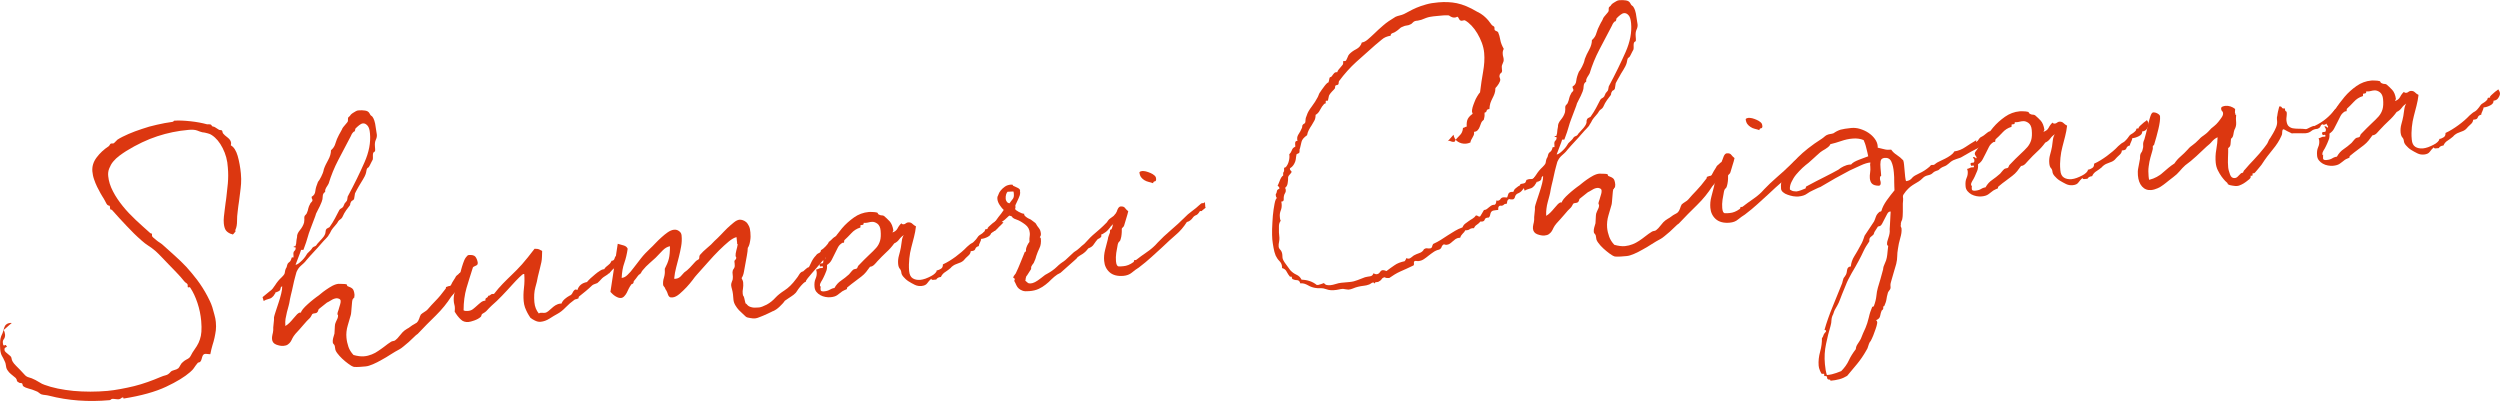 <?xml version="1.0" encoding="UTF-8"?><svg id="b" xmlns="http://www.w3.org/2000/svg" width="266.63" height="42.74" viewBox="0 0 266.63 42.74"><defs><style>.d{fill:#dc3710;}</style></defs><g id="c"><path class="d" d="m21.91,37.74c-.1,0-.18.04-.23.1-.05.06-.09.14-.11.22l-.08.27c-.02.08-.06.16-.13.25-.02.03-.07.06-.15.07s-.13.04-.15.09c-.14.17-.26.33-.37.5s-.26.31-.43.46c-.56.49-1.4,1.01-2.55,1.55-1.15.54-2.66.96-4.54,1.26v-.03c0-.08-.04-.1-.11-.09-.03,0-.08.03-.15.09-.07.06-.15.09-.23.1-.13.01-.26,0-.39-.02-.13-.01-.24-.03-.31-.02s-.13.04-.15.07-.07.06-.15.07c-2.25.2-4.41.05-6.46-.48-.13-.04-.27-.05-.4-.07-.13-.01-.26-.03-.4-.07-.11-.04-.19-.11-.28-.18-.08-.07-.19-.14-.33-.18-.25-.11-.49-.19-.73-.25-.24-.06-.43-.14-.6-.26-.03-.02-.06-.07-.07-.15,0-.08-.04-.13-.06-.15-.03-.02-.08-.04-.16-.04-.08,0-.13-.01-.16-.04-.14-.07-.22-.14-.23-.22,0-.08-.04-.18-.13-.28-.2-.17-.37-.31-.51-.42-.14-.12-.26-.24-.35-.39-.09-.12-.15-.27-.17-.46-.02-.18-.06-.36-.15-.53-.1-.23-.19-.4-.28-.55-.09-.15-.16-.38-.19-.71-.02-.23-.02-.5-.01-.76,0-.26.06-.53.17-.77.07-.11.11-.24.15-.38.04-.13.08-.27.12-.4.04-.13.11-.25.21-.33.1-.09.25-.15.43-.17.08,0,.13-.01.16.01-.07.06-.15.12-.24.2-.1.09-.19.17-.29.26-.1.09-.17.15-.24.2-.07.06-.09.11-.09.14,0-.03.03,0,.06.07.03.08.07.2.09.38,0,.1,0,.18-.03.26-.02.08-.04.13-.09.19-.05.06-.07.11-.09.16-.02.05-.04.13-.03.21.02.23.05.33.13.33.03,0,.05,0,.07-.03.03-.03.05-.03.08-.03.03,0,.08.04.15.17.03.02-.02.05-.12.09-.1.04-.15.12-.13.25,0,.1.04.18.12.25s.17.14.25.21c.09.07.17.14.25.21.08.07.12.15.13.25.02.23.17.48.46.77.29.29.6.6.92.96.14.17.31.26.47.3s.4.12.7.28c.17.09.33.18.47.27.14.09.3.18.49.24.4.15.89.29,1.42.4.53.11,1.09.19,1.67.25.58.05,1.18.08,1.81.08.63,0,1.22-.03,1.82-.08.44-.04.9-.11,1.39-.2.49-.09.97-.19,1.46-.31.48-.12.97-.27,1.45-.44.48-.17.91-.34,1.31-.51.23-.1.43-.17.61-.21.18-.04.35-.16.52-.36.07-.08.2-.15.38-.19.18-.04.33-.11.45-.2.07-.08.14-.2.21-.33.07-.14.16-.25.28-.34.1-.09.22-.18.34-.24.13-.06.22-.12.3-.18.07-.06.14-.14.19-.25s.11-.22.18-.33c.16-.25.32-.47.46-.69.14-.22.25-.46.33-.71.08-.24.14-.51.16-.82.02-.32.02-.71-.02-1.15-.06-.65-.19-1.29-.4-1.92-.21-.63-.47-1.19-.77-1.63-.03-.05-.08-.07-.16-.04-.08.03-.11,0-.11-.07,0-.03,0-.05,0-.08s0-.05,0-.08c0-.08-.04-.15-.12-.2-.08-.04-.17-.12-.25-.21-.26-.32-.52-.63-.81-.92-.29-.29-.57-.58-.86-.89-.23-.24-.46-.48-.69-.72-.23-.24-.46-.48-.71-.7s-.5-.4-.75-.56c-.25-.16-.5-.35-.73-.56-.54-.47-1.08-1-1.6-1.56-.52-.55-1.04-1.11-1.53-1.67-.03-.05-.09-.07-.14-.07-.05,0-.08-.04-.09-.12l-.02-.18c0-.08-.04-.13-.09-.12-.05,0-.11-.02-.19-.09-.06-.07-.12-.17-.18-.3l-.19-.35c-.09-.15-.21-.32-.33-.54-.12-.22-.25-.47-.38-.72-.13-.25-.23-.53-.33-.81-.1-.28-.15-.56-.18-.85-.04-.52.1-1,.45-1.47.35-.47.79-.88,1.3-1.21.07-.08.12-.14.14-.2.02-.05.07-.08.15-.09.03,0,.05,0,.08,0s.05,0,.08,0c.08,0,.15-.07.22-.15.07-.08.17-.17.26-.26.32-.21.72-.4,1.17-.6.45-.2.93-.37,1.44-.54.51-.18,1.04-.33,1.6-.45.56-.13,1.1-.23,1.62-.3.08,0,.13-.04.15-.07s.05-.06.07-.06c.49-.04,1.07-.01,1.73.06.66.07,1.24.18,1.75.32.08.02.16.01.21,0,.05,0,.13.01.21.03.03.02.06.05.09.1.03.05.06.07.09.1.13.01.24.06.29.1.06.05.2.14.39.25.03.02.08.04.16.04.08,0,.13.01.16.04.03.02.06.07.07.15,0,.08.04.13.07.18.09.12.26.26.48.43s.35.36.37.59c0,.08-.01.16-.03.24.16.09.31.23.43.43s.22.42.3.7c.08.28.15.59.21.92.05.33.11.64.13.95.04.41.04.78.02,1.09-.03.32-.05.63-.1.95l-.12.95c-.05.32-.1.66-.14,1.06-.05.34-.07.68-.07,1.02,0,.34-.04.66-.18.96v.03s.02.16.02.16c0-.03-.05,0-.12.11-.07.11-.14.17-.22.18h.03s-.05-.02-.11-.05c-.05-.02-.11-.04-.14-.04-.24-.11-.41-.25-.5-.4-.09-.15-.16-.38-.19-.69-.02-.23-.02-.47.01-.73.03-.26.06-.53.09-.76.03-.24.06-.47.09-.71.03-.24.07-.42.08-.58.04-.39.1-.9.16-1.48.05-.58.05-1.15,0-1.7-.04-.75-.23-1.44-.55-2.07-.32-.63-.7-1.09-1.16-1.39-.11-.07-.19-.11-.25-.13-.05-.02-.11-.04-.19-.06s-.16-.04-.24-.06c-.08-.02-.18-.04-.32-.05-.16-.04-.35-.1-.56-.19-.21-.08-.53-.11-.92-.07-1.16.1-2.27.33-3.33.68-1.07.35-2.17.87-3.31,1.57-.25.15-.49.33-.74.51-.24.18-.46.38-.65.61-.19.22-.32.47-.43.74-.11.27-.14.53-.11.82.05.54.22,1.08.51,1.63.28.55.64,1.07,1.05,1.58.41.51.87.99,1.38,1.47.51.48,1.02.93,1.5,1.36.03.05.08.07.14.07.05,0,.08.02.09.1,0,.03,0,.05,0,.08,0,.03,0,.05,0,.08,0,.05.06.13.15.2.09.07.2.17.31.26.11.1.25.19.39.28.14.09.22.16.28.21.42.38.85.76,1.27,1.14.43.38.85.79,1.26,1.22.4.44.78.9,1.17,1.41.38.51.75,1.08,1.09,1.73l.25.5c.1.2.19.43.27.68.07.25.15.51.22.79.08.28.13.54.15.77.03.34.03.62,0,.89-.03.26-.09.53-.14.79-.05.27-.14.53-.22.8-.08.27-.16.59-.23.96l-.47-.04Z"/><path class="d" d="m49.57,29.66c-.12.35-.33.68-.62,1.02-.28.34-.57.65-.83.96-.44.69-.98,1.36-1.63,2-.65.63-1.3,1.29-1.94,1.97-.1.06-.25.18-.41.35-.17.17-.36.34-.55.52-.19.17-.39.32-.56.47-.17.15-.32.24-.42.3-.3.16-.62.34-.94.55-.32.21-.64.4-.97.58-.32.18-.62.34-.93.47-.3.13-.56.21-.79.23-.18.02-.39.03-.62.05-.23.02-.44.01-.62,0-.19-.06-.38-.17-.6-.34-.22-.16-.45-.35-.65-.54-.2-.19-.37-.38-.52-.58-.15-.2-.21-.35-.22-.48-.02-.23-.06-.39-.14-.46s-.12-.15-.12-.22c-.01-.16,0-.31.04-.45.04-.13.08-.29.14-.48,0-.18.02-.37.03-.55,0-.18.02-.34.04-.47.04-.13.11-.3.19-.46.09-.17.13-.32.12-.48,0-.03,0-.05-.03-.05-.03,0-.03-.02-.03-.05,0-.08,0-.18.05-.29s.08-.24.12-.38c.04-.13.08-.27.12-.4.04-.13.06-.27.05-.37s-.07-.18-.18-.22c-.11-.04-.19-.06-.27-.05-.18.02-.36.08-.56.21-.2.12-.35.21-.45.25-.12.09-.27.21-.44.35-.17.14-.32.26-.44.35-.02.03-.04.08-.06.16-.02.08-.06.16-.14.22-.07.03-.15.07-.25.07s-.18.04-.23.07c-.03.03-.04.08-.09.16-.04.08-.09.17-.16.25-.22.2-.46.46-.72.77-.26.31-.54.62-.83.93-.14.17-.26.34-.32.47s-.13.27-.2.38c-.07.11-.17.2-.29.29s-.28.13-.48.15c-.23.02-.5-.04-.77-.14-.27-.11-.42-.3-.44-.59-.01-.13,0-.29.04-.45.04-.16.08-.32.09-.5,0-.05-.01-.16,0-.29.01-.13.03-.26.04-.4.01-.13.03-.26.04-.39.01-.13,0-.24,0-.29.02-.11.08-.32.18-.62.11-.3.21-.62.31-.94.1-.32.21-.64.28-.97.08-.32.11-.56.1-.71v-.08c-.13.09-.18.17-.17.25,0,.08-.04.16-.13.25-.15.09-.25.12-.33.13-.08,0-.1.04-.1.06h.08s.05-.01.07-.04c-.08,0-.15.07-.22.2-.07.14-.16.25-.31.37-.07.06-.2.12-.38.16-.18.04-.33.11-.48.2l-.12-.41.78-.64c.1-.06.2-.15.29-.26.09-.11.19-.25.28-.39.09-.14.18-.28.3-.42.12-.14.24-.28.38-.4.15-.14.24-.26.29-.34.04-.08.06-.16.06-.21,0-.05.02-.13.04-.21.02-.08.06-.19.15-.33.04-.19.08-.32.12-.38.05-.06.09-.11.14-.14.05-.03.1-.09.14-.14s.09-.19.15-.38h.03s.05,0,.05,0c0,0,.03,0,.05,0,.03,0,.05,0,.08-.03-.03,0-.03-.02-.03-.05v-.16c-.03-.21,0-.37.1-.45.1-.09.14-.2.13-.32,0-.05-.03-.08-.11-.07s-.11-.02-.11-.04c0-.03.02-.05.1-.06s.1,0,.1-.03c.06-.19.1-.32.09-.43,0-.1.03-.29.08-.53-.02-.23.09-.48.3-.73.21-.25.37-.53.45-.82.02-.11.03-.21.03-.32,0-.1-.02-.21,0-.29.02-.08.06-.16.14-.22.07-.06.12-.14.14-.22.07-.14.11-.3.14-.46.04-.16.1-.32.19-.46.02-.08.07-.14.14-.2.07-.06.12-.14.11-.22,0-.03,0-.08-.04-.13-.03-.05-.04-.1-.04-.13,0-.03,0-.05,0-.05,0,0,0-.03,0-.05.22-.12.37-.32.39-.61.03-.29.13-.61.28-.97.1-.11.21-.3.34-.55s.24-.52.29-.81c.1-.3.26-.62.46-.98.2-.36.3-.71.3-1.04.24-.2.4-.45.48-.75.08-.29.21-.59.37-.89.04-.08.09-.16.14-.25.04-.08.11-.19.18-.33.02-.08.07-.16.14-.25s.14-.17.21-.25c.07-.08.14-.17.21-.25s.09-.16.08-.22c0-.03,0-.05,0-.08s0-.05,0-.08c0-.08.02-.13.04-.16.02-.03.1-.09.19-.17,0-.03.02-.05.07-.11.05-.06.12-.11.22-.18.1-.06.2-.12.3-.18.1-.06.2-.1.3-.1.26-.02.49-.02.71.02.21.03.38.12.47.3.06.12.12.22.21.27s.14.14.21.27c.06.13.13.3.18.56.05.26.11.64.18,1.16.02.18-.02.37-.11.56-.09.19-.12.43-.09.74l.02.26c.01.16,0,.24-.08.27-.07.03-.12.09-.14.17-.02.11-.03.21-.02.34.01.13,0,.24-.02.34-.07.11-.13.25-.2.38-.07.14-.13.27-.2.38-.02.03-.04.06-.1.09-.05.03-.07.06-.1.09-.05.08-.06.19-.08.29-.02.11-.04.21-.08.32-.06.16-.13.3-.2.41-.07.11-.13.25-.23.39-.09.14-.18.3-.3.5-.11.19-.25.44-.4.74-.02.11-.03.21-.05.32-.02.11-.03.21-.05.29-.05.08-.12.14-.2.17-.07.03-.12.09-.14.17-.05.06-.07.11-.06.16,0,.05-.02.11-.04.16-.12.17-.26.33-.4.53-.14.19-.28.44-.41.74-.04.08-.12.17-.21.23-.1.06-.17.12-.22.2-.07.14-.18.3-.35.48-.17.17-.28.34-.38.48-.04.08-.09.16-.13.25s-.09.16-.16.25c-.02.08-.11.19-.28.37-.17.17-.36.37-.57.62s-.45.51-.71.79c-.26.28-.53.57-.79.88-.12.17-.24.28-.33.37-.1.09-.19.17-.29.26-.1.09-.17.17-.24.26-.07.08-.14.22-.23.41-.02.05-.06.21-.14.51-.08.29-.16.61-.23.96s-.15.67-.23.99c-.08.32-.11.53-.13.64-.02.13-.05.29-.11.51-.06.21-.12.43-.18.67-.06.24-.11.48-.15.72-.03.24-.04.45-.02.63v.13c.16-.09.31-.21.45-.35s.29-.31.43-.48c.14-.17.26-.31.38-.43.12-.11.22-.17.3-.18.05,0,.08,0,.11.02,0-.08.06-.21.2-.38.14-.17.31-.34.5-.51.19-.17.39-.35.61-.52.22-.18.42-.32.59-.44l.22-.18c.15-.12.31-.26.54-.41.22-.15.44-.3.69-.43.25-.13.48-.2.66-.21.08,0,.21,0,.42.01.21,0,.34.02.42.04.03.02.06.05.06.1,0,.05.03.07.06.1.24.08.41.17.52.27.11.1.19.32.22.66,0,.05-.01.16-.03.29,0,.03-.02.03-.05.03-.03,0-.05,0-.05.03v.1s.01.03-.02,0c-.03-.02-.05,0-.07.08-.02.08-.04.19-.05.34-.01.16-.03.32-.04.47-.01.16-.02.32-.04.47-.01.16-.03.26-.05.34-.08.27-.18.64-.32,1.1-.14.46-.18.9-.14,1.32.03.34.11.67.21.97.1.3.29.6.54.87.43.12.8.17,1.13.14.29-.02.56-.1.82-.2.25-.1.48-.22.7-.38.22-.15.44-.3.66-.47.22-.18.46-.35.71-.51.08-.03.15-.07.23-.07.08,0,.15-.04.23-.1.12-.09.29-.26.48-.51.19-.25.36-.42.48-.51l.27-.18c.13-.06.25-.15.37-.24.12-.09.24-.18.37-.24.12-.06.22-.12.3-.18.1-.09.19-.23.25-.41.06-.19.12-.35.19-.46.1-.09.22-.18.37-.27.15-.09.27-.18.34-.26.26-.31.55-.62.86-.94.31-.31.67-.74,1.06-1.27.02-.03.05-.06.04-.11,0-.05,0-.08.02-.08l.2-.07s.1-.04.15-.04c.05,0,.08,0,.1-.03.03,0,.07-.06.12-.17.04-.11.11-.22.18-.33s.14-.22.21-.33l.09-.17c.07-.08.14-.14.19-.17.05-.03.1-.09.17-.17.02-.03.05-.03.07-.03s.05-.03.07-.06c.02-.03.07-.08.14-.2s.19-.28.32-.52l.15.56-.21.83Zm-17.46-3.01c-.06.19-.14.43-.27.75-.13.33-.23.6-.32.84.1,0,.23-.07.35-.16s.24-.21.36-.32c.12-.12.24-.26.33-.39.09-.14.16-.25.21-.33.07-.08.17-.17.26-.26.1-.09.17-.17.21-.23.07-.14.16-.22.29-.26.13-.04.22-.12.29-.26.12-.14.24-.28.36-.4.12-.12.24-.26.36-.42.07-.11.11-.19.13-.25.02-.05.04-.11.04-.16l.02-.13c0-.05.01-.13.06-.21.02-.05.1-.11.2-.15s.18-.09.2-.15c.19-.28.37-.55.53-.86.16-.3.31-.6.47-.9.04-.08.12-.14.19-.17.07-.03.15-.09.22-.18.04-.11.09-.19.11-.24.02-.06.04-.11.07-.14.02-.03.05-.06.07-.08l.14-.17c.04-.11.06-.19.06-.24,0-.05.02-.13.03-.21.72-1.34,1.32-2.57,1.79-3.65.48-1.08.68-2.12.59-3.08-.03-.39-.11-.67-.26-.84s-.31-.26-.49-.24c-.13.01-.26.08-.4.19-.15.12-.27.23-.39.35-.02.03-.04.08-.04.13,0,.05-.02.1-.04.13-.02.05-.04.08-.07.08-.03,0-.05,0-.07.03-.02.03-.05.06-.1.11-.05.06-.12.17-.18.33-.47.88-.92,1.73-1.34,2.55-.43.82-.77,1.66-1.03,2.52-.07.14-.16.27-.25.41-.09.14-.13.27-.12.4v.08c-.17.09-.26.26-.26.47,0,.21-.04.4-.11.58-.13.32-.26.62-.42.9-.16.28-.24.49-.26.62-.23.62-.4,1.08-.53,1.4-.13.33-.21.59-.27.81s-.12.4-.18.59c-.06.19-.17.46-.29.81h-.24Z"/><path class="d" d="m65.82,28.34l-.49.41-.4.45-.08-.02s-.02.03-.02.05c0,.03-.02.05-.1.09-.27.16-.47.3-.59.44-.12.14-.26.28-.43.43-.1.04-.2.07-.3.11-.1.04-.18.07-.25.13-.24.23-.46.43-.68.61-.22.18-.46.38-.73.59-.02.03-.05.06-.04.11,0,.05,0,.08-.02.08-.13.06-.23.1-.3.1s-.15.07-.25.15c-.22.15-.49.38-.8.7s-.6.55-.9.71c-.22.12-.5.28-.82.49-.32.21-.65.32-.96.35-.18.02-.39-.02-.61-.13-.22-.11-.36-.2-.44-.27-.03,0-.06-.05-.12-.15-.06-.1-.15-.22-.24-.4s-.19-.38-.26-.58c-.07-.2-.12-.43-.14-.67-.04-.44-.03-.91.03-1.41.06-.5.07-1,.03-1.49h-.03s0,0-.03,0c-.08,0-.22.12-.46.35-.24.23-.5.51-.81.85-.31.34-.64.71-1.03,1.11-.38.4-.74.74-1.11,1.06-.21.2-.38.37-.5.51-.12.14-.29.26-.51.38-.05.03-.07.08-.09.17-.02.08-.04.13-.09.16-.17.15-.39.27-.67.37-.28.1-.48.15-.61.16-.34.03-.61-.05-.83-.27-.23-.21-.44-.48-.65-.83.01-.18.03-.31.02-.39,0-.13-.02-.26-.06-.39-.04-.13-.05-.26-.06-.39-.02-.18,0-.39.03-.6.04-.21.09-.45.15-.69.06-.24.14-.48.22-.72.08-.24.17-.46.23-.65.04-.16.1-.37.15-.61.06-.24.14-.48.22-.72.08-.24.17-.46.29-.62.12-.17.21-.25.31-.26.34-.03.58.03.7.17.12.15.21.35.26.63,0,.1,0,.18-.06.24-.05.06-.12.09-.2.12-.08.03-.15.07-.2.1-.05.03-.07.08-.09.17-.22.7-.45,1.4-.65,2.09-.2.7-.31,1.49-.31,2.38.14.07.29.08.48.06.21-.02.38-.08.53-.2.14-.12.29-.23.41-.35.12-.12.27-.23.41-.35s.32-.19.5-.2v-.05c-.02-.13.03-.21.13-.25.1-.04.15-.12.17-.22h.05c.08-.01.15-.04.2-.1.04-.05.12-.09.2-.09.03,0,.05,0,.08,0,.03,0,.05,0,.08,0,.33-.42.64-.79.95-1.1s.62-.63.96-.95c.34-.32.7-.69,1.08-1.11.38-.43.83-.99,1.34-1.66.24,0,.39.02.48.06.08.04.19.11.33.18,0,.24-.01.44-.02.63-.01.18-.02.37-.06.55-.04.19-.09.4-.15.64-.06.24-.13.56-.23.93-.05.34-.15.72-.27,1.15-.12.43-.15.95-.1,1.55.04.49.21.89.47,1.21.07-.03.12-.06.18-.07.08,0,.15-.01.23,0,.08.02.16.01.24,0,.1,0,.23-.07.35-.16.12-.09.24-.2.37-.32.12-.12.27-.23.41-.32.15-.09.33-.16.51-.18h.13c.06-.17.18-.34.35-.49.17-.15.34-.26.52-.36.13-.04.25-.15.33-.34.09-.19.21-.31.34-.32.03,0,.08.02.16.06.14-.46.48-.75,1.02-.85.1-.11.21-.25.38-.4.17-.15.34-.29.51-.44.17-.14.34-.27.49-.36.15-.09.27-.15.35-.16h.1c.07-.12.14-.2.21-.26.07-.06.15-.12.22-.18.07-.06.14-.12.19-.17.05-.06.12-.17.18-.3h.05c.13-.02.23-.1.27-.26.04-.16.11-.24.19-.25.03,0,.05,0,.08.02.07-.03.1-.06.1-.09s0-.05,0-.05v-.05s.02-.05.07-.08c.05-.03.2-.07.43-.12v.52s-.58.89-.58.89Z"/><path class="d" d="m88.86,25.94s0,.05,0,.08c0,.03,0,.05,0,.08,0,.13,0,.24-.05.32-.04.08-.09.17-.16.22-.07.06-.12.11-.17.17-.05.06-.07.11-.06.16,0,.08-.06.16-.19.25s-.19.17-.19.25l.06.1c-.13.04-.28.13-.42.3-.14.17-.26.31-.33.39-.05.06-.14.17-.29.34-.14.17-.31.34-.47.54-.17.2-.31.37-.45.54-.14.17-.21.3-.2.38-.08,0-.18.07-.29.18-.12.11-.24.26-.36.4-.12.14-.21.28-.3.42-.09.14-.16.22-.21.25-.07.08-.19.17-.37.29-.17.12-.42.27-.71.48-.12.19-.31.39-.55.62-.24.23-.46.38-.69.48-.03,0-.1.03-.22.1-.13.06-.25.13-.4.19-.15.07-.3.13-.45.2-.15.07-.23.1-.25.1-.23.1-.43.17-.63.19-.13.01-.29,0-.5-.04-.21-.03-.37-.07-.46-.14l-.31-.29c-.14-.12-.28-.26-.43-.41-.14-.14-.26-.32-.38-.51-.12-.2-.19-.4-.21-.63l-.05-.57c-.02-.18-.06-.36-.1-.51-.04-.15-.08-.28-.09-.41-.01-.16.03-.32.09-.45.07-.14.1-.3.09-.48,0-.08-.01-.16-.02-.23,0-.08-.01-.15-.02-.23,0-.13.03-.26.12-.38.09-.11.13-.25.12-.38,0-.05,0-.1-.01-.16,0-.05,0-.1-.02-.18,0-.08-.01-.13.01-.16.02-.03.05-.06.07-.08.02-.03.05-.06.07-.08s.04-.08.04-.16c0-.03,0-.05-.03-.08-.03-.02-.03-.08-.04-.13-.01-.13.02-.32.08-.56.06-.24.12-.45.15-.67h-.03s0,0-.03,0v-.03s0-.08-.01-.13c0-.05,0-.1-.02-.18,0-.08-.01-.16-.02-.23,0-.08-.01-.13-.02-.18-.23.05-.5.2-.82.46-.32.26-.66.58-1.04.95-.38.37-.77.8-1.17,1.25-.4.45-.78.88-1.16,1.3-.02.03-.05.06-.07.08-.03.03-.05.06-.07.08-.05.05-.17.2-.35.45-.19.25-.4.5-.64.76-.24.25-.48.49-.75.72-.27.23-.52.36-.75.38-.15.01-.26,0-.32-.05-.06-.05-.12-.12-.15-.2s-.07-.18-.1-.28c-.04-.1-.1-.23-.19-.35-.04-.13-.1-.23-.15-.27-.06-.05-.09-.12-.1-.2-.02-.23,0-.5.09-.76.08-.27.11-.53.09-.79,0-.03,0-.05,0-.08s0-.05,0-.08c.2-.38.35-.74.43-1.06.08-.32.12-.77.12-1.34-.28.05-.55.21-.79.46s-.48.51-.74.77c-.22.2-.44.4-.68.61s-.46.43-.67.69c-.07.08-.12.14-.14.19-.02.05-.07.14-.14.22-.12.06-.22.15-.31.29-.09.14-.21.28-.35.45-.05.06-.07.11-.06.16,0,.05-.02.08-.04.11-.05.06-.1.09-.17.09-.12.14-.21.3-.3.47-.09.17-.15.33-.22.46-.07.14-.16.25-.26.36s-.22.18-.35.19c-.18.02-.37-.05-.59-.18s-.39-.31-.54-.47l.78-5.13c.21.06.43.12.64.18s.35.18.42.35c-.08.56-.2,1.06-.36,1.52-.17.46-.25.99-.28,1.59.21-.02.41-.11.62-.32.22-.2.43-.45.66-.76.24-.31.49-.64.78-1.01.28-.36.62-.71.98-1.05.17-.15.36-.35.57-.57.21-.23.43-.43.65-.63s.44-.38.66-.53c.22-.15.45-.25.66-.27.18-.02.37.02.53.14.17.12.26.26.28.47.04.41.02.81-.05,1.18-.07.37-.14.74-.24,1.12-.1.38-.2.75-.29,1.12-.1.37-.17.77-.21,1.19.03.02.08.02.16.01.21-.02.38-.11.53-.25.14-.14.26-.28.38-.42.22-.15.42-.32.61-.52.19-.2.38-.4.55-.6.07-.08.14-.14.19-.17.05-.03.12-.06.2-.12.05-.06.07-.14.06-.21,0-.08.01-.16.06-.24.21-.25.48-.51.77-.75.29-.23.56-.49.79-.75.19-.17.41-.38.65-.63s.48-.51.72-.74c.24-.23.48-.43.7-.61.22-.18.42-.27.6-.29.1,0,.21,0,.34.05.13.04.25.11.36.2.11.09.21.24.3.42.09.18.14.41.16.69.03.29.03.6-.03.92-.05.32-.13.56-.25.73,0,.23-.04.5-.09.79-.05.29-.11.58-.16.88l-.16.88c-.05.29-.14.51-.25.67.09.17.16.33.17.48.02.23.01.44-.02.63-.04.19-.05.37-.03.55.01.13.04.23.11.3.03.08.07.2.11.41.04.2.08.33.11.36.05,0,.08.02.11.07.03.05.09.1.17.17.09.07.22.11.38.15s.42.04.76.01c.18-.02.46-.12.81-.3.35-.19.67-.45.95-.76.21-.23.53-.49.95-.76.42-.27.83-.67,1.22-1.2.12-.14.24-.31.35-.5.11-.19.26-.31.41-.32.07-.06.17-.15.29-.26.12-.11.22-.18.3-.18.03,0,.12-.17.25-.46.13-.3.31-.58.53-.8.07-.11.17-.2.32-.26s.22-.18.21-.31c.18-.09.35-.24.51-.41.17-.17.29-.34.35-.5,0,.03.03,0,.1-.06.07-.06.15-.12.22-.2.07-.08.17-.17.27-.23.1-.06.17-.09.2-.1.03,0,.05,0,.08.02l-.4.77Z"/><path class="d" d="m95.13,24.81c.28-.08.47-.22.59-.44.11-.22.25-.41.42-.56.03.08.12.12.24.11.08,0,.15-.04.23-.1.07-.06.15-.09.23-.1.18-.02.34.02.46.14.12.12.25.21.39.28-.04.4-.12.77-.21,1.14-.1.37-.2.75-.29,1.12-.1.37-.17.77-.21,1.17-.04.4-.06.84-.02,1.33.04.39.16.64.38.78.22.14.49.19.8.17.18-.02.36-.06.56-.13.2-.07.4-.17.58-.26.17-.09.32-.18.44-.3s.19-.22.18-.33h.08c.1-.02.23-.08.38-.17.15-.09.21-.25.2-.46.48-.22.92-.5,1.36-.82.44-.33.86-.68,1.21-1.05.1-.09.19-.17.27-.23.07-.06.15-.12.22-.15.08-.03.15-.09.22-.15.07-.06.14-.14.22-.23.05-.06.12-.14.19-.25.07-.11.14-.19.21-.23.22-.12.42-.27.56-.44,0-.03.02-.08.04-.13.02-.05.04-.08.07-.08h.13s.05-.02.08-.04v-.03s-.03,0-.03.03c0-.05.04-.13.14-.22.1-.09.19-.17.29-.26.1-.09.19-.17.29-.23.1-.06.15-.12.17-.15l.12.2c.03.07.07.15.07.23.01.13-.05.29-.17.48-.12.19-.29.29-.52.31.02.21-.1.37-.35.5s-.48.2-.71.22c0,.08-.03.21-.12.38-.09.17-.13.3-.12.38-.15.04-.25.1-.3.16-.05.06-.07.11-.09.17-.02.05-.07.11-.12.14-.05.03-.18.07-.36.08-.01.18-.1.35-.27.49s-.34.32-.5.51c-.17.15-.37.24-.6.31-.23.07-.43.17-.6.31-.05.03-.07.06-.1.09-.02.03-.05.06-.07.08-.17.15-.37.29-.56.42-.2.12-.37.29-.48.54-.23.02-.41.11-.5.28h-.05s-.31.03-.31.03c-.1,0-.16-.04-.17-.12-.17.15-.31.31-.43.48s-.32.26-.6.29c-.23.02-.47,0-.72-.12-.24-.11-.46-.25-.68-.38-.22-.14-.39-.31-.54-.48-.15-.17-.21-.32-.22-.45-.02-.18-.08-.31-.16-.4-.09-.1-.16-.27-.18-.51-.03-.31,0-.6.08-.89.08-.29.16-.59.21-.88.03-.21.06-.45.1-.69.03-.24.09-.45.21-.64-.17.12-.34.27-.48.46-.14.19-.31.34-.54.44-.26.36-.54.67-.86.96-.31.29-.62.6-.96.97-.07.08-.16.2-.31.34-.14.14-.29.21-.45.22-.14.2-.28.39-.42.56-.14.17-.31.34-.51.49-.2.15-.41.32-.66.5-.24.18-.51.38-.83.65-.03.03-.05.06-.04.11,0,.05,0,.08-.02.08-.08.03-.15.07-.23.1-.07.03-.15.07-.25.13-.2.15-.37.29-.54.41-.17.12-.4.19-.71.22-.18.02-.37,0-.55-.03s-.38-.1-.54-.19c-.16-.09-.31-.21-.42-.35-.12-.15-.18-.32-.2-.53-.03-.34,0-.63.11-.87.11-.25.14-.48.12-.72,0-.08-.04-.15-.07-.25.13-.04.23-.07.28-.1.05-.03.12-.06.2-.07.03,0,.05,0,.08,0,.02,0,.08,0,.15-.01.02-.03.02-.05.02-.11,0-.08-.06-.1-.16-.06-.1.04-.15.01-.16-.06-.03-.02-.03-.08-.04-.13,0-.08.04-.11.15-.12l.18-.02s.05-.03.07-.11c0-.03,0-.08.01-.13,0-.05,0-.1-.04-.13-.03-.02-.06-.1-.12-.22h.05c.1-.01.19.03.28.15.05-.03.07-.06.07-.08,0-.05-.04-.13-.1-.2-.06-.07-.09-.15-.1-.23,0-.03.02-.08.04-.16.26-.34.53-.75.86-1.22.32-.47.67-.95,1.05-1.4.38-.45.82-.83,1.28-1.16s1-.53,1.57-.58c.08,0,.21-.02.39,0,.18,0,.34.02.5.06.03,0,.05.02.09.1.03.08.09.12.17.14.08.04.16.06.24.06s.16.01.24.06c.2.17.4.36.6.57.2.22.33.55.4.98l-.13.27Zm-6.14,5.91c.2-.36.44-.61.71-.79.27-.18.56-.41.85-.67.07-.08.14-.17.21-.25.07-.08.14-.17.24-.25.05-.03.12-.06.2-.07.08,0,.15-.04.2-.07.03-.03.04-.08.07-.14.02-.05.04-.11.07-.14.46-.48.84-.86,1.15-1.15.31-.29.58-.55.77-.77.19-.22.32-.47.4-.74.08-.27.1-.63.06-1.08-.03-.36-.16-.61-.35-.75-.2-.14-.38-.2-.56-.19-.13.01-.26.02-.38.06-.13.04-.23.04-.33.05-.11,0-.16.01-.19,0v.02c.01.13-.03.19-.16.2-.13.01-.18.02-.18.04,0,.03,0,.05,0,.08,0,.03,0,.05,0,.08,0,.03,0,.05-.02.08-.38.11-.7.32-.96.61-.26.29-.5.51-.72.72-.03.03-.05.08-.04.16,0,.08-.02.13-.04.13-.03,0-.05,0-.05,0h-.05s-.03,0-.03,0c-.22.12-.39.29-.5.51-.11.22-.22.44-.33.66-.11.22-.22.44-.33.66-.11.22-.28.39-.5.54.02.26,0,.5-.1.71-.08.22-.17.41-.26.6-.09.19-.18.35-.27.49-.09.14-.13.27-.12.4,0,.05,0,.08.03.1l.05-.06v-.03s0,.03,0,.03c0,.03,0,.08-.01.16-.02.08-.01.16,0,.24,0,.1.06.15.17.17.11.02.18.01.24,0,.23-.02.43-.09.58-.18.15-.09.32-.16.53-.18h.08s-.13,0-.13,0Z"/><path class="d" d="m119.31,22.83c-.02.05-.02.08-.02.11,0,.02,0,.05,0,.08,0,.03,0,.08.04.13-.01.13-.11.27-.28.44s-.36.34-.58.55c-.04.08-.14.2-.28.36-.14.17-.34.32-.61.47h-.03c-.08,0-.1.04-.09.12,0,.08,0,.13-.01.16-.07.08-.14.14-.22.18-.08.03-.12.06-.17.09-.14.17-.28.34-.4.53-.11.19-.31.34-.59.44-.07.08-.14.17-.21.25-.07.09-.17.17-.29.26-.02.03-.12.09-.27.18-.15.09-.25.15-.27.18-.07.03-.12.06-.14.12-.02.05-.12.14-.29.29l-1.5,1.33s-.1.06-.17.09c-.07.03-.12.06-.17.09-.22.15-.44.33-.63.52-.19.2-.38.37-.61.55-.22.18-.47.33-.74.46-.28.13-.61.21-1,.24-.31.03-.55.02-.71-.04-.16-.06-.3-.13-.41-.23-.11-.09-.2-.22-.27-.37-.07-.15-.13-.3-.22-.45.04-.11.06-.16.06-.19,0-.05-.03-.08-.09-.1-.05-.02-.08-.05-.08-.07s.02-.08.06-.16l.21-.28c.18-.38.35-.76.5-1.14.15-.38.3-.76.45-1.11,0-.03.02-.05.07-.06.05,0,.08-.03.07-.08,0-.03,0-.05,0-.08s0-.05,0-.08c0-.08.04-.21.12-.4.09-.19.18-.33.25-.41,0-.03,0-.05,0-.08,0-.03,0-.05,0-.08-.01-.13,0-.26.02-.39.02-.13.03-.26.02-.39-.03-.39-.19-.69-.5-.92s-.61-.42-.91-.52c-.19-.06-.32-.13-.38-.18-.06-.05-.08-.07-.09-.1s-.03-.05-.06-.07c-.03-.02-.11-.04-.24-.08-.02.03-.05.06-.07.06-.03,0-.05.03-.07.06-.27.26-.44.4-.53.46-.1.06-.15.09-.15.12.03,0,.05,0,.08,0,.03,0,.05,0,.08,0h.03s-.02.05-.07.11c-.05.06-.15.14-.29.29l-.1.09c-.12.14-.26.28-.43.43l-.15.04c-.07.08-.17.17-.32.26-.15.09-.28.13-.4.14-.13.01-.23,0-.32-.02-.08-.02-.13-.04-.14-.07,0-.08.09-.17.27-.26.18-.09.32-.19.42-.27l.02-.03v-.05s.02,0,.02,0c.14-.14.24-.23.29-.26.05-.03.1-.09.14-.14.02-.03.05-.06.04-.08,0-.03.02-.05.05-.06h.03c.06-.19.2-.41.41-.67.21-.25.4-.5.56-.75-.11-.09-.26-.26-.41-.49-.15-.22-.25-.45-.27-.68-.01-.13,0-.24.05-.32.03-.03.04-.11.09-.22.04-.11.11-.24.23-.38.12-.14.26-.28.44-.4.17-.12.38-.19.63-.21.13-.01.21,0,.21.06s.03.08.06.07c.08.04.22.11.38.18.16.06.28.16.34.28-.02.03-.02.05-.02.08l.02.18v.02c0,.18-.07.4-.18.62s-.22.46-.33.71v.1c.02.08.02.13,0,.18s-.02.08-.02.11c0,.08.12.17.37.31s.43.2.59.21v.08c.01.08.07.15.19.25.11.09.28.19.52.29.03.02.11.09.28.21.17.12.25.19.25.21.09.17.21.35.33.49.12.15.18.32.21.56.02.18-.03.32-.12.4.08.04.11.09.12.17.03.39-.01.73-.15,1-.13.27-.24.54-.34.84-.02.05-.04.13-.06.21-.02.08-.06.19-.13.33-.04.13-.09.22-.13.27-.05.06-.12.14-.19.28-.02.03-.04.08-.04.16,0,.08.01.13-.01.16l-.07.11c-.05.08-.09.16-.16.25s-.12.17-.16.25c-.04.08-.07.11-.1.11l-.06.19-.02.06s0,.05,0,.08l-.04.18.25.21c.08.07.19.09.32.08.13-.01.28-.05.46-.14.18-.09.4-.24.67-.45.07-.06.17-.12.27-.21.1-.09.2-.15.27-.18.47-.25.84-.52,1.11-.78.26-.26.56-.49.9-.71l.94-.87c.25-.15.44-.3.59-.44.14-.14.31-.29.51-.44.26-.28.48-.51.64-.68.17-.17.34-.32.51-.46.17-.14.34-.29.53-.46s.44-.4.72-.69c.11-.19.23-.33.36-.42.12-.09.25-.18.37-.27.07-.08.17-.2.26-.31.1-.11.22-.17.35-.19.05,0,.1,0,.13.01l-.18.3Zm-11.66-1.12c.12-.17.23-.33.35-.47.12-.14.15-.33.13-.56,0-.1-.02-.18-.05-.26l-.62.03c-.07.06-.12.17-.16.3-.04.13-.05.29-.04.45,0,.1.04.21.11.3.06.1.17.17.3.18l-.02.03Z"/><path class="d" d="m127.99,22.49c-.16.27-.3.42-.43.46-.12.04-.25.13-.34.26-.07.11-.16.2-.26.28-.1.09-.22.15-.38.19-.34.53-.72.98-1.16,1.35-.44.38-.95.84-1.52,1.39-.36.32-.72.66-1.11,1.01-.39.35-.82.72-1.34,1.11-.25.15-.49.33-.74.54-.24.2-.55.31-.88.34-.65.06-1.16-.08-1.5-.39-.34-.31-.53-.71-.57-1.2-.04-.39,0-.78.1-1.18.1-.4.19-.77.29-1.12.01-.13.05-.29.12-.45.07-.16.11-.27.11-.29,0-.03,0-.05,0-.08,0-.03,0-.05,0-.08,0-.08.01-.13.07-.14.05,0,.08-.03.1-.06.04-.08.11-.27.16-.54s.13-.53.22-.8c.08-.27.16-.51.25-.73.09-.22.21-.33.33-.34.23-.02.4.04.48.17.09.12.21.24.34.34-.06.24-.12.48-.2.72-.08.24-.16.51-.24.8-.02.08-.07.14-.14.2-.07.06-.12.12-.11.19,0,.03,0,.05,0,.08s0,.05,0,.08c0,.08,0,.21-.02.39-.01.18-.05.34-.09.48-.02.11-.06.21-.16.3s-.14.2-.16.3c-.05.29-.11.58-.16.9-.05.32-.05.61-.03.89.03.36.13.54.28.55.16.01.34,0,.52-.02.34-.03.69-.16,1.06-.43.05-.03.07-.08.06-.14,0-.05.02-.08.07-.08h.1s.05-.01.05-.01c.34-.26.73-.56,1.18-.86.44-.3.83-.65,1.14-1.01.41-.43.86-.86,1.38-1.3.51-.44.99-.87,1.45-1.33.24-.26.51-.49.8-.7.29-.21.61-.47.95-.79.07-.06.15-.09.2-.07.05.02.13-.01.2-.1.03,0,.06.05.06.15,0,.08.01.16.02.23,0,.08.01.13.01.16h.03s.03,0,.03,0c0,.03-.07.08-.22.2-.15.12-.22.17-.22.2h.03s-.24,0-.24,0Zm-4.69-3.45c.02.18-.03.29-.13.3s-.18.07-.19.2c-.16-.06-.32-.1-.48-.14-.16-.04-.32-.1-.46-.19-.14-.09-.25-.19-.34-.31-.09-.12-.16-.3-.18-.53.07-.08.17-.12.3-.13.1,0,.24,0,.39.04.16.04.32.1.49.17.16.06.3.16.41.25.11.09.17.19.18.3v.05Z"/><path class="d" d="m154.29,15.2c.07-.11.14-.17.22-.18s.16.01.24.06c.08.04.21.06.37.05.13-.25.33-.47.54-.67.22-.2.35-.47.37-.82.08,0,.15-.04.2-.07.05-.03.12-.06.2-.07-.03-.36.02-.66.13-.85.11-.19.28-.36.5-.51-.04-.13-.07-.2-.07-.23,0-.1,0-.26.06-.45.06-.19.12-.38.21-.59.08-.22.17-.41.29-.6.11-.19.21-.33.3-.42.09-.79.21-1.53.33-2.22.12-.69.17-1.35.11-1.99-.03-.36-.12-.72-.25-1.08-.13-.35-.29-.68-.48-1-.19-.32-.39-.59-.62-.83-.23-.24-.46-.43-.7-.56-.03-.02-.11-.02-.23.02-.13.04-.23.02-.32-.05-.03-.02-.06-.1-.12-.2-.06-.1-.09-.15-.12-.15-.03,0-.08,0-.13.04-.05.03-.1.03-.18.04-.16.01-.29-.03-.4-.09-.11-.07-.19-.11-.22-.14-.18,0-.37-.02-.57,0-.21.02-.41.04-.65.06-.31.03-.57.05-.8.1-.23.04-.53.15-.91.31-.13.04-.25.07-.38.09-.13.01-.23.02-.31.05-.1.04-.17.09-.25.18-.07.08-.14.14-.25.18-.12.06-.25.1-.38.11s-.26.05-.38.11c-.13.04-.25.1-.37.22-.12.11-.24.2-.37.29-.12.09-.25.15-.38.19s-.2.12-.21.28c-.39.06-.69.19-.93.4-.24.2-.49.41-.73.61-.7.61-1.38,1.22-2.01,1.79s-1.25,1.26-1.83,2.04c-.02.05-.04.11-.04.19,0,.08-.02.13-.04.16s-.07.06-.15.07-.13.04-.15.06c-.02.03-.04.08-.04.16,0,.08-.01.13-.04.16-.07.08-.17.2-.29.31-.12.12-.21.25-.3.39-.02.03-.04.13-.08.32-.04.19-.05.26-.08.27-.03,0-.05,0-.08,0-.03,0-.05,0-.08,0-.03,0-.05.03-.05.06v.16c.02.05,0,.08-.06.08-.05,0-.1.04-.12.06-.14.14-.28.34-.42.61-.13.27-.3.44-.48.54,0,.24-.04.45-.13.61s-.18.33-.29.5c-.12.17-.21.33-.3.5-.09.16-.15.35-.19.56-.34.24-.53.46-.59.7-.06.24-.11.48-.17.72-.03.03-.05.08-.04.19,0,.1,0,.18-.03.26-.02.03-.07.06-.15.09-.08.03-.13.06-.15.09-.02.08-.04.19-.05.32s-.03.26-.07.4c-.04.13-.11.27-.2.41-.09.14-.21.25-.36.34-.02.03-.02.05-.02.08,0,.08.04.13.09.18.06.05.09.1.09.12,0,.05-.04.13-.16.25-.12.12-.19.23-.21.31,0,.24-.01.45-.05.66-.03.21-.12.38-.27.49.04.1.07.18.07.2.01.13,0,.24-.07.35s-.11.22-.13.33c-.02.1-.03.24-.02.37.01.13-.09.22-.27.23.03.05.04.13.05.26.02.23-.01.47-.1.69-.09.22-.12.45-.09.71l.02.18c0,.05.04.13.07.2-.12.14-.18.33-.19.54s-.01.44,0,.7l.05.57c0,.13,0,.29-.04.45-.04.16-.05.32-.04.47,0,.13.07.26.19.38.11.12.18.3.2.5,0,.05,0,.11.01.16,0,.05,0,.1.01.16,0,.08.04.18.1.3s.15.25.24.37c.09.12.18.25.27.37.09.12.15.22.21.29.2.22.42.38.67.49.24.11.42.28.54.53.65.02,1.19.21,1.62.56h.16c.13-.03.23-.06.31-.09.07-.03.18-.07.3-.11.09.12.2.19.3.21.11.02.24.03.37.02.18-.02.38-.06.59-.13.2-.07.41-.11.59-.13l.88-.08c.34-.03.62-.11.87-.21.25-.1.51-.2.78-.3.18-.04.36-.08.54-.1.18-.02.3-.13.36-.32.14.07.25.11.32.1.16-.01.28-.08.37-.22.09-.14.19-.2.27-.21.16-.01.29.03.43.09.27-.21.56-.42.86-.62.29-.21.65-.34,1.08-.43.07-.08.14-.2.18-.33.08.04.16.06.24.06.08,0,.18-.04.28-.13.1-.08.2-.15.27-.21.17-.09.38-.19.6-.26s.4-.22.49-.41c.1-.06.17-.09.23-.1.05,0,.1,0,.16.01.05.02.16.01.29,0,.1-.03.17-.09.19-.2.02-.1.06-.19.11-.27.3-.13.57-.29.82-.44l.74-.48c.25-.15.5-.3.74-.46.25-.15.52-.28.83-.39.06-.16.16-.3.28-.39.12-.09.25-.18.37-.27s.27-.18.42-.27c.15-.09.27-.21.36-.34.08,0,.16.01.21.06.06.05.14.07.21.06.03,0,.09-.11.21-.31.12-.19.18-.33.23-.39.13-.01.23-.05.3-.1.07-.06.15-.12.22-.18l.22-.17c.07-.06.18-.09.3-.11h.1c.07-.04.12-.1.14-.18.02-.08.04-.19.05-.29.03.02.08.04.13.04.13-.01.23-.07.3-.18.07-.11.17-.17.3-.18.08,0,.15-.01.21,0,.05.02.11.02.16.01.05,0,.1,0,.13-.04.08.04.13.07.14.09,0,.05-.02.11-.09.17-.07.06-.1.09-.1.11-.02.05-.04.11-.04.16,0,.05-.02.1-.03.18h-.08c-.13.02-.21.05-.25.11-.05.06-.12.09-.22.1-.08,0-.13.01-.16-.01-.15.04-.22.15-.21.33v.13s-.22.02-.22.02c-.23.02-.39.06-.46.12-.07.06-.12.14-.14.22-.02.08-.04.16-.06.24-.02.08-.06.16-.14.22-.03,0-.05,0-.05,0,0,0-.03,0-.05,0-.18.02-.28.08-.32.21-.04.13-.14.2-.29.21-.08,0-.13.01-.16-.01-.12.14-.24.25-.39.35-.15.09-.24.21-.31.37-.03,0-.05,0-.08,0-.03,0-.05,0-.08,0-.13.01-.23.05-.3.11-.07.06-.17.09-.3.11-.03,0-.05,0-.08,0-.03,0-.05,0-.08,0-.07.14-.16.25-.28.36-.12.12-.21.25-.27.44h-.1c-.16.02-.28.06-.41.15-.12.09-.22.18-.32.26-.1.09-.19.17-.29.23-.1.06-.2.1-.33.11-.1,0-.19,0-.27-.06-.12.06-.22.15-.26.29s-.14.22-.26.28c-.23.05-.43.14-.6.26-.17.12-.35.24-.52.38-.17.15-.34.26-.51.38s-.38.19-.61.21c-.05,0-.1,0-.16-.01-.05-.02-.11-.02-.18,0-.05,0-.08.03-.1.09s-.02.11-.01.16,0,.1-.01.16c-.02.05-.04.08-.1.09-.45.22-.9.42-1.33.61-.43.19-.82.44-1.19.7h-.13c-.13.02-.27-.02-.4-.08-.13.04-.22.1-.29.21-.07.11-.19.2-.37.29l-.18.02c-.13.01-.18.04-.15.07s0,.05-.07.06c-.02,0-.05-.02-.05-.05s-.03-.05-.08-.04c-.08,0-.15.04-.23.1-.07.06-.15.09-.22.12-.18.07-.36.11-.56.13-.21.02-.41.06-.62.11-.18.04-.36.11-.53.18s-.33.11-.48.12c-.08,0-.16-.01-.26-.03-.11-.02-.21-.03-.32-.05-.16.01-.31.03-.46.07-.15.04-.34.05-.52.07-.21.02-.39,0-.55-.03-.16-.04-.35-.1-.56-.16-.13-.01-.26-.03-.39-.02-.13.01-.26,0-.39-.02-.29-.03-.59-.13-.86-.29-.28-.16-.54-.24-.83-.21-.04-.21-.16-.33-.34-.34-.19,0-.34-.05-.48-.11-.03-.02-.06-.07-.07-.15,0-.08-.04-.13-.09-.12-.05,0-.08,0-.1.03-.14-.17-.26-.34-.36-.54-.09-.2-.26-.34-.5-.4,0-.03,0-.05,0-.08,0-.03,0-.05,0-.08-.02-.23-.12-.43-.29-.6-.17-.17-.29-.37-.39-.57-.1-.25-.18-.53-.23-.84-.05-.31-.11-.62-.13-.9-.02-.26-.03-.62-.02-1.09.01-.47.05-.94.08-1.42.04-.47.11-.9.18-1.27.07-.37.16-.59.26-.62-.09-.07-.12-.17-.13-.3v-.1c.06-.08.11-.19.12-.32.01-.13.11-.22.26-.26,0-.03,0-.05,0-.05,0,0,0-.03,0-.05,0-.08-.04-.13-.09-.15-.05-.02-.09-.07-.09-.15,0,.03.03,0,.07-.08l.13-.32c.04-.13.11-.27.17-.38.07-.11.14-.2.22-.23,0-.03,0-.05,0-.05v-.05c-.02-.13,0-.23.05-.29.05-.06.06-.16.05-.29,0-.03,0-.05,0-.08,0-.03,0-.05,0-.08.11,0,.2-.07.27-.18s.14-.22.18-.35c.04-.13.08-.27.1-.4.01-.13.03-.24.02-.32l-.02-.18c.12-.12.21-.25.28-.44.06-.19.18-.3.36-.37v-.16c-.03-.13,0-.24,0-.32.02-.08.09-.14.22-.15h.05s-.06-.05-.06-.08v-.1c-.03-.18.04-.37.15-.54.12-.17.23-.38.34-.63.02-.03.04-.08.04-.16,0-.08.01-.13.04-.16.02-.06.07-.11.14-.14.08-.03.12-.09.14-.14.02-.08.04-.16.03-.24,0-.08.01-.16.03-.24.02-.08.04-.13.06-.16.02-.03.04-.08.06-.16.08-.27.26-.57.52-.91.26-.34.46-.67.62-.97.04-.08.09-.17.11-.25s.07-.16.11-.24c.02-.03.07-.08.14-.2s.16-.22.26-.36c.09-.14.19-.25.28-.36.1-.11.17-.17.25-.18.04-.08.06-.16.08-.27.02-.11.03-.21.08-.29.08,0,.15-.04.2-.1l.12-.17c.05-.06.09-.11.14-.17.05-.06.12-.09.2-.1h.13c.02-.09.06-.17.13-.26.07-.08.14-.17.21-.25.07-.08.14-.17.21-.25.07-.08.09-.17.08-.24,0-.03,0-.05,0-.08,0-.03,0-.05,0-.08,0-.03.02-.03.05-.03.03,0,.05,0,.08,0,.03,0,.05,0,.08,0,.08,0,.15-.12.23-.33.08-.22.15-.35.22-.41.19-.2.44-.38.74-.53.3-.16.49-.38.59-.71.18-.02.38-.11.6-.29.22-.18.46-.41.73-.66.26-.26.58-.55.94-.86.36-.32.81-.62,1.33-.93.12-.06.28-.1.43-.14.15-.04.31-.08.43-.14.17-.09.38-.19.6-.31.22-.12.47-.25.78-.38.3-.13.63-.24,1.02-.35.38-.11.82-.18,1.31-.22.67-.06,1.33-.04,1.96.09.64.13,1.37.43,2.17.91.36.18.63.36.86.58.23.21.46.48.7.83.08.07.14.12.2.14.05.02.08.07.09.15,0,.03,0,.05,0,.08,0,.03,0,.05,0,.08,0,.08.06.15.17.19.11.04.19.09.22.14.1.23.18.51.23.81.05.31.19.64.37.96-.09.17-.13.35-.11.53,0,.1.02.21.05.31.04.1.04.21.05.31.01.13-.03.26-.1.4-.07.14-.11.27-.1.4,0,.05,0,.1.01.16,0,.05,0,.1.02.18,0,.13-.03.24-.13.3-.1.06-.14.17-.15.35,0,.03,0,.08.04.15.03.07.04.15.05.23,0,.08-.06.21-.17.41-.12.19-.23.33-.35.45,0,.24-.04.45-.1.61-.06.16-.13.32-.22.49-.09.16-.15.33-.22.51-.06.19-.09.4-.1.64h-.08c-.13.02-.2.08-.22.18-.02.11-.09.16-.22.2,0,.03,0,.05,0,.08,0,.02,0,.05,0,.08.01.13,0,.24-.02.32-.02.08-.04.16-.06.27-.12.09-.22.2-.28.34-.06.14-.11.27-.15.4-.04.13-.11.25-.21.36-.09.11-.22.18-.4.19v.05c.02.13,0,.24-.04.32-.05.08-.09.16-.13.25-.04.08-.09.17-.14.25-.04.08-.06.16-.08.27-.18.07-.33.11-.46.12-.34.03-.63-.05-.88-.21-.25-.16-.4-.41-.46-.74l-.78.88Zm9.51,3.66c.08,0,.11.02.11.04,0,.03-.02.08-.07.14-.05.06-.09.11-.16.2-.07.08-.15.14-.22.2-.07.06-.12.09-.15.12-.1.09-.2.12-.3.13-.1,0-.18.04-.22.12-.17.14-.31.29-.43.46s-.29.29-.52.38c-.08.03-.12.09-.17.15-.05.05-.07.11-.09.19-.02.08-.04.13-.09.19s-.1.09-.18.09c-.13.01-.23,0-.31-.03-.08-.02-.19-.04-.32-.05.07-.14.13-.3.17-.46.04-.16.16-.25.39-.27.03,0,.05,0,.08,0,.03,0,.05,0,.08,0,.04-.11.09-.19.11-.24.02-.05.17-.17.41-.35.08-.03.12-.06.12-.06,0,0,.02-.03.07-.06,0-.08.07-.14.2-.15.13-.01.23-.05.31-.08.05-.03.1-.09.12-.17.02-.08.04-.13.06-.16.12-.06.28-.1.46-.09.18,0,.31-.05.4-.19h.05s.08-.04.08-.04Z"/><path class="d" d="m184.07,17.89c-.13.35-.33.68-.62,1.02-.29.34-.57.65-.83.96-.44.69-.98,1.37-1.63,2-.65.63-1.3,1.29-1.94,1.97-.1.06-.25.18-.41.35-.17.17-.36.34-.55.52-.19.17-.39.32-.56.47-.17.15-.32.24-.42.3-.3.16-.62.34-.94.55s-.64.4-.97.58c-.32.18-.62.34-.93.47-.3.13-.56.21-.79.23-.18.02-.39.03-.62.05s-.44.01-.63,0c-.19-.06-.38-.17-.6-.34s-.45-.35-.65-.54c-.2-.19-.38-.38-.52-.58-.15-.2-.21-.35-.22-.48-.02-.23-.06-.39-.14-.46-.08-.07-.12-.15-.12-.22-.01-.16,0-.31.04-.45.04-.13.08-.29.14-.48,0-.18.02-.37.03-.55,0-.18.02-.34.04-.47.04-.13.11-.3.19-.46.09-.17.13-.32.12-.48,0-.03,0-.05-.03-.05s-.03-.02-.03-.05c0-.08,0-.18.05-.29s.08-.24.12-.38.08-.27.12-.4c.04-.13.05-.27.04-.37s-.07-.18-.18-.22c-.11-.04-.19-.06-.27-.05-.18.02-.36.08-.56.21-.2.12-.35.21-.45.25-.12.09-.27.21-.44.35s-.32.26-.44.35c-.03.03-.05.08-.06.16-.02.08-.06.16-.14.22-.07.03-.15.07-.25.07-.1,0-.18.04-.23.07-.03.03-.04.08-.09.16-.04.08-.09.17-.16.25-.22.2-.46.46-.71.77-.26.31-.55.62-.83.93-.14.17-.26.33-.32.47s-.13.27-.2.38c-.07.11-.17.2-.29.29-.12.09-.28.13-.48.15-.23.02-.5-.04-.77-.14-.27-.11-.42-.3-.45-.59-.01-.13,0-.29.04-.45.04-.16.08-.32.09-.5,0-.05-.01-.16,0-.29.02-.13.03-.26.04-.4.01-.13.03-.26.04-.39s0-.24,0-.29c.02-.11.08-.32.18-.62.11-.3.21-.62.31-.94.1-.32.21-.64.28-.96.08-.32.11-.56.1-.71v-.08c-.13.09-.18.17-.17.25,0,.08-.04.16-.13.25-.15.09-.25.12-.33.13-.08,0-.1.04-.1.06h.08s.05-.01.07-.04c-.08,0-.15.07-.22.2-.07.14-.16.25-.31.37-.07.06-.2.12-.38.16-.18.04-.33.11-.48.2l-.12-.41.78-.64c.1-.06.2-.15.29-.26.09-.11.19-.25.28-.39.09-.14.18-.28.3-.42.12-.14.24-.28.38-.4.14-.14.24-.26.29-.34.04-.08.06-.16.06-.21,0-.05.02-.13.04-.21.02-.08.06-.19.15-.33.04-.18.08-.32.12-.38.05-.06.09-.11.14-.14.05-.03.1-.09.14-.14.05-.06.09-.19.15-.38h.03s.05,0,.05,0c0,0,.03,0,.05,0s.05,0,.08-.03c-.03,0-.03-.02-.03-.05v-.16c-.03-.21,0-.37.1-.45.1-.09.14-.2.13-.32,0-.05-.03-.08-.11-.07-.08,0-.1-.02-.11-.04,0-.03.02-.05.1-.06s.1,0,.1-.04c.06-.19.1-.32.09-.43,0-.1.03-.29.08-.53-.02-.23.09-.48.3-.73s.37-.53.45-.82c.02-.11.03-.21.03-.31,0-.1-.02-.21,0-.29.02-.08.06-.16.14-.22.07-.06.12-.14.14-.22.07-.14.1-.3.14-.46.04-.16.1-.32.19-.46.02-.08.07-.14.14-.2.07-.06.12-.14.11-.22,0-.03,0-.08-.04-.13s-.04-.1-.04-.13c0-.03,0-.05,0-.05,0,0,0-.03,0-.05.22-.12.37-.32.39-.61.03-.29.13-.61.28-.96.1-.11.21-.3.34-.55s.24-.52.29-.81c.11-.3.26-.62.46-.98.2-.36.3-.71.3-1.04.24-.2.4-.45.48-.75.08-.29.21-.59.37-.89.04-.08.09-.16.13-.25.05-.08.12-.19.18-.33.02-.08.06-.16.13-.25s.14-.17.21-.25c.07-.08.14-.17.21-.25s.09-.16.08-.22c0-.03,0-.05,0-.08s0-.05,0-.08c0-.08.02-.13.04-.16.02-.03.1-.09.19-.17,0-.03.02-.06.07-.11.05-.06.12-.12.22-.18s.2-.12.3-.18c.1-.06.2-.09.3-.1.26-.02.49-.02.71.02.21.03.38.12.47.3.06.12.12.22.21.27.08.04.14.14.21.27.06.12.13.3.18.56s.11.64.18,1.16c.02.18-.02.37-.11.56-.09.19-.12.43-.09.74l.02.26c.01.16,0,.24-.08.27-.08.03-.12.09-.14.17-.02.11-.03.21-.02.34.01.13,0,.24-.02.34-.07.11-.13.25-.2.38-.07.14-.13.27-.2.38-.02.03-.05.06-.1.09-.05.03-.07.06-.1.09-.04.08-.06.19-.08.29-.02.11-.04.21-.08.32-.06.16-.13.3-.2.41-.07.11-.13.25-.23.39s-.18.3-.29.5c-.12.19-.25.44-.41.74-.02.11-.03.21-.05.32-.02.11-.03.21-.05.29-.04.08-.12.14-.19.17-.08.03-.12.09-.14.17-.05.06-.07.11-.06.16s-.02.11-.04.16c-.12.17-.26.33-.4.53-.14.19-.28.44-.41.74-.04.08-.12.17-.21.23-.1.06-.17.12-.22.2-.07.14-.18.3-.35.48-.17.17-.28.34-.38.48-.04.08-.09.17-.13.25-.04.08-.09.16-.16.25-.02.08-.11.19-.28.37-.17.17-.36.37-.57.62s-.45.51-.71.79c-.26.28-.53.57-.79.88-.12.17-.24.28-.33.37-.1.09-.19.17-.29.26-.1.09-.17.17-.24.26s-.14.22-.23.41c-.02.05-.06.21-.14.51-.08.29-.16.61-.23.96-.07.35-.15.67-.23.99s-.11.53-.13.64c-.02.13-.05.29-.11.51-.06.21-.12.43-.18.67-.06.24-.12.48-.14.72-.03.24-.04.45-.03.63v.13c.16-.09.31-.21.45-.35.14-.14.29-.31.43-.48.14-.17.26-.31.38-.43.12-.11.22-.17.3-.18.05,0,.08,0,.11.02,0-.08.06-.21.2-.38.14-.17.31-.34.5-.51.19-.17.39-.35.61-.52.22-.18.42-.32.59-.44l.22-.18c.15-.12.32-.26.54-.41.22-.15.44-.3.69-.43.25-.13.48-.2.66-.21.08,0,.21,0,.42.01.21,0,.34.02.42.04.03.02.06.05.06.1,0,.05.03.08.06.1.24.08.41.17.52.27.11.1.18.32.21.66,0,.05-.01.16-.03.29,0,.03-.02.03-.05.03-.03,0-.05,0-.05.03v.1s.01.03-.02,0c-.03-.02-.05,0-.07.08s-.04.19-.05.34c-.01.16-.02.32-.04.47-.01.16-.02.32-.04.47-.01.16-.03.26-.05.34-.08.27-.18.64-.32,1.1s-.18.9-.15,1.32c.03.34.11.67.22.97.11.3.29.6.55.87.43.12.8.17,1.13.14.29-.03.57-.1.82-.2.25-.1.48-.22.7-.37.22-.15.44-.3.66-.48.22-.18.47-.35.71-.5.07-.03.15-.07.23-.07.08,0,.15-.04.23-.1.12-.09.29-.26.48-.51.19-.25.35-.42.48-.51l.27-.18c.12-.06.25-.15.37-.24.12-.09.24-.18.37-.24s.22-.12.3-.18c.1-.09.19-.23.25-.41.06-.19.12-.35.19-.46.1-.09.22-.18.37-.27.15-.09.27-.18.34-.27.26-.31.55-.62.86-.94.31-.32.66-.74,1.06-1.27.02-.03.05-.06.04-.11,0-.05,0-.08.02-.08l.2-.07s.1-.04.15-.04c.05,0,.08,0,.1-.04.03,0,.07-.06.12-.17s.11-.22.18-.33.14-.22.21-.33l.09-.17c.07-.08.15-.14.19-.17.05-.03.1-.09.17-.17.02-.03.05-.03.07-.03.03,0,.05-.03.07-.06s.07-.08.14-.19.19-.28.32-.52l.15.56-.21.83Zm-17.46-3.01c-.06.19-.14.43-.27.75-.13.33-.23.59-.32.84.1,0,.23-.07.35-.16.12-.09.24-.2.36-.32.12-.11.24-.26.33-.39.09-.14.16-.25.21-.33.07-.08.17-.17.27-.26.1-.09.17-.17.21-.23.07-.14.17-.22.29-.26.13-.04.22-.12.29-.26.12-.14.24-.28.36-.4.12-.12.24-.26.35-.42.07-.11.11-.19.13-.25.02-.05.04-.11.04-.16v-.13c0-.05.03-.13.07-.21.02-.05.09-.11.2-.15.1-.04.18-.09.2-.15.19-.28.37-.55.53-.85l.47-.9c.04-.08.12-.14.19-.17.07-.03.15-.09.22-.18.04-.11.09-.19.11-.24.02-.05.04-.11.07-.14s.05-.06.07-.08l.14-.17c.04-.11.06-.19.06-.24,0-.05.02-.13.04-.21.72-1.34,1.31-2.57,1.79-3.65.48-1.09.68-2.12.59-3.08-.04-.39-.11-.67-.26-.84-.14-.17-.31-.26-.49-.24-.13.01-.26.08-.4.19-.15.12-.27.23-.39.35-.02.03-.04.08-.04.13,0,.05-.02.1-.04.13-.02.05-.04.08-.07.08-.03,0-.05,0-.08.03-.02.03-.05.06-.1.11-.05.06-.12.17-.18.33-.47.88-.92,1.73-1.34,2.55-.43.82-.77,1.66-1.03,2.52-.07.14-.16.27-.25.41-.09.14-.13.27-.12.4v.08c-.17.09-.26.26-.27.47,0,.21-.04.4-.11.58-.13.32-.26.62-.42.9-.16.28-.24.49-.26.62-.23.62-.4,1.08-.53,1.4-.13.33-.21.59-.27.81-.06.21-.12.4-.18.59-.06.19-.17.46-.29.81h-.24Z"/><path class="d" d="m192.65,16.83c-.16.27-.3.42-.43.46-.13.04-.25.13-.34.26-.07.11-.16.2-.26.28-.1.09-.22.15-.38.19-.34.53-.72.98-1.16,1.35-.44.38-.95.84-1.53,1.39-.36.32-.72.66-1.11,1.01-.39.35-.82.72-1.34,1.11-.25.15-.49.33-.74.53-.24.21-.55.31-.88.34-.65.06-1.15-.08-1.5-.39-.34-.31-.53-.71-.57-1.2-.03-.39,0-.78.11-1.18.1-.4.19-.77.29-1.12.01-.13.05-.29.12-.45s.11-.27.1-.29c0-.03,0-.05,0-.08,0-.03,0-.05,0-.08,0-.08.02-.13.07-.14.05,0,.08-.03.1-.06.04-.08.11-.27.16-.54s.14-.54.22-.8c.08-.27.16-.51.25-.73.09-.22.21-.33.34-.34.23-.02.39.04.48.17.09.12.21.24.34.34-.06.24-.11.48-.2.72-.08.24-.16.51-.24.8-.02.08-.07.14-.14.2s-.12.12-.11.19c0,.03,0,.05,0,.08s0,.05,0,.08c0,.08,0,.21-.02.39s-.05.34-.09.48c-.02.11-.06.21-.16.3-.1.09-.14.2-.16.3-.05.29-.11.58-.16.9-.05.32-.05.61-.03.89.03.36.12.54.28.55.16.01.34,0,.52-.02.34-.03.69-.16,1.06-.43.05-.03.07-.08.07-.14,0-.05.02-.08.07-.08h.1s.05-.01.05-.01c.34-.26.73-.56,1.18-.86.44-.3.83-.65,1.14-1.01.41-.43.86-.86,1.37-1.3s.99-.87,1.45-1.33c.24-.26.51-.49.8-.7.29-.21.61-.47.95-.79.07-.06.15-.09.2-.07.05.02.13-.01.2-.1.03,0,.06.05.07.15,0,.08.01.16.02.23,0,.08.01.13.01.16h.03s.03,0,.03,0c0,.03-.07.08-.22.2-.14.12-.22.18-.22.2h.03s-.24,0-.24,0Zm-4.69-3.45c.02.18-.03.29-.13.3-.11,0-.18.07-.19.2-.16-.06-.32-.1-.48-.14-.16-.04-.32-.1-.46-.2-.14-.09-.25-.19-.34-.31-.09-.12-.16-.3-.18-.53.07-.08.17-.12.3-.13.1,0,.23,0,.39.04s.32.1.48.17c.16.06.3.16.41.25.11.09.17.19.18.3v.05Z"/><path class="d" d="m212.32,14.74c-.35.42-.79.77-1.32,1.03-.52.25-1.02.53-1.49.81-.25.15-.42.25-.55.28-.13.04-.23.07-.33.11-.1.04-.2.07-.33.13s-.3.18-.51.38c-.12.11-.27.21-.47.28s-.38.19-.52.33c-.05.06-.15.09-.28.13-.13.04-.25.1-.35.19-.12.14-.29.23-.52.28-.23.05-.43.14-.57.29-.17.17-.31.29-.46.38l-.45.27c-.15.09-.29.18-.44.3-.14.12-.29.26-.46.46-.12.17-.21.28-.26.36-.04.08-.07.14-.06.19,0,.05,0,.13.02.23,0,.1,0,.29-.03.55,0,.24,0,.52,0,.86,0,.34-.02.63-.08.87-.02.03-.04.08-.07.14-.02.05-.04.13-.06.21,0,.03,0,.05,0,.08,0,.03,0,.05,0,.08-.02.05-.02.11-.01.16,0,.05,0,.1.04.13.03.02.03.08.04.13.03.28-.02.63-.14,1.03-.12.4-.19.77-.24,1.12-.05.29-.08.56-.08.82s-.04.5-.09.71c.02-.05,0,.02-.06.24-.06.21-.14.46-.22.75-.08.29-.16.56-.24.83-.08.27-.12.43-.11.48,0,.03,0,.05,0,.1,0,.05,0,.1.01.16.01.13-.03.24-.13.35-.09.11-.16.22-.18.36-.06.19-.1.4-.13.61-.03.21-.12.45-.23.7-.02.03-.05.03-.07.03-.03,0-.05.03-.04.08v.16s0,.05-.05.11c-.05.06-.1.08-.12.11-.06.16-.13.35-.16.56-.03.21-.18.36-.43.46.08.07.12.15.12.22,0,.05-.01.18-.07.4-.06.21-.14.43-.23.67-.08.24-.17.46-.26.65-.09.19-.15.33-.23.39-.07.14-.13.27-.17.43-.04.16-.1.32-.22.49-.29.52-.62.99-.97,1.42-.35.42-.71.84-1.06,1.27-.25.15-.53.28-.83.36-.31.08-.62.13-.95.16,0-.08-.04-.13-.11-.12-.08,0-.13-.01-.16-.04-.05-.02-.08-.07-.09-.15,0-.08-.01-.13-.04-.15s-.08-.05-.16-.04-.11-.02-.11-.07v-.05s0-.05,0-.05c0,0,0-.03,0-.05,0-.03-.03-.02-.08-.02h-.15c-.05.02-.11-.08-.21-.31s-.14-.41-.15-.56c-.04-.49.02-.99.16-1.5.14-.51.2-.98.19-1.43.07-.08.12-.17.14-.25.02-.08.06-.16.11-.24.03-.03.07-.08.12-.14.05-.05.07-.08.07-.11,0-.1-.06-.15-.17-.14.24-.83.53-1.66.88-2.5.34-.84.69-1.68,1.01-2.49l.06-.24.08-.27c.02-.05.07-.11.12-.17.05-.06.09-.14.14-.22.07-.14.1-.32.13-.53.04-.21.15-.33.39-.35.04-.4.17-.77.38-1.1.21-.33.41-.69.63-1.1.12-.19.2-.38.27-.54s.12-.35.19-.54c.16-.25.32-.47.46-.69.14-.22.32-.5.55-.83.06-.14.13-.3.19-.49s.18-.35.35-.5c.02-.03.07-.06.12-.06.05,0,.1-.03.12-.06.1-.37.3-.76.58-1.15s.56-.75.82-1.06c-.02-.26-.02-.57-.03-.91,0-.34,0-.68-.04-1.01-.04-.44-.12-.82-.26-1.13-.13-.3-.38-.44-.71-.41-.26.02-.41.14-.44.35s-.04.45-.01.73c.01.16.03.31.04.44.01.13.02.26.03.39-.1.04-.14.14-.13.3,0,.08.01.16.04.23s.04.15.04.23c.01.16-.05.27-.18.3-.36,0-.61-.08-.75-.22-.14-.14-.21-.35-.23-.58-.02-.18,0-.39.03-.6.03-.21.04-.42.02-.63l-.02-.21c0-.08.01-.16.03-.24-.29.02-.64.13-1.07.33-.43.2-.8.36-1.13.52-1.02.53-2.07,1.12-3.13,1.76-.13.04-.25.1-.4.17-.15.07-.28.13-.4.19-.22.1-.45.22-.65.37-.2.15-.5.25-.91.29-.15.01-.34,0-.55-.03-.21-.03-.4-.1-.59-.16-.19-.06-.35-.15-.49-.27-.14-.12-.2-.24-.21-.37-.02-.23-.02-.47.02-.71.03-.24.14-.48.3-.73.21-.33.41-.66.65-.97.23-.31.52-.62.83-.94.31-.31.67-.63,1.09-.96s.91-.68,1.48-1.04c.1-.06.19-.15.29-.23.1-.09.2-.15.3-.18.08-.03.18-.07.31-.08.13-.01.23-.05.33-.08.25-.18.5-.3.75-.38.25-.07.64-.13,1.13-.18.31-.03.63,0,.95.1.32.1.62.23.9.42.28.19.5.4.68.65s.28.5.3.78v.15c.25.06.49.11.71.17.21.06.45.07.73.04.15.22.35.41.6.57.25.16.47.35.68.57.04.1.07.25.09.46.02.21.04.41.06.65.02.23.04.44.06.65.02.21.06.36.09.46.29-.03.51-.15.67-.37.12-.14.37-.29.74-.46.38-.17.75-.41,1.11-.72.09-.14.19-.2.3-.18.11.02.21-.02.3-.11.1-.09.25-.18.45-.27.2-.1.4-.19.6-.29.2-.1.4-.22.57-.34.17-.12.32-.26.41-.43.44-.06.84-.23,1.19-.47.35-.24.74-.48,1.16-.73,0,.02,0,.05-.02.08-.02.03-.02.05-.02.08t.03.02c.12-.06.2-.15.24-.23.04-.08.12-.17.21-.25.05-.03.13-.06.22-.12.1-.06.2-.12.29-.21.1-.09.2-.15.27-.21.07-.06.15-.09.2-.1.18.01.29.08.3.21,0,.08-.01.16-.03.26l-.11.27Zm-17.14.72c-.12.17-.29.31-.51.44-.22.12-.4.24-.52.33-.24.2-.46.41-.68.61-.22.2-.41.38-.58.52-.2.15-.41.32-.66.55-.24.23-.46.46-.67.71-.21.25-.37.53-.5.8-.13.27-.19.54-.16.8.14.09.27.16.38.17.11.02.21.03.29.03.13-.01.28-.05.48-.12.2-.07.38-.14.51-.2.02-.03.04-.08.04-.13s.02-.08.04-.08c.75-.41,1.42-.75,2-1.04.57-.29,1.05-.54,1.42-.75.17-.14.37-.27.57-.36.2-.1.43-.17.66-.19h.13c.07-.1.19-.19.34-.28.15-.09.33-.16.5-.23.18-.07.35-.14.53-.2l.46-.17c-.04-.23-.12-.54-.21-.9-.08-.36-.19-.63-.28-.83-.35-.15-.75-.2-1.19-.16-.39.03-.8.12-1.2.26-.4.14-.79.25-1.17.34l-.02.08Zm5.1,8.71c-.21.31-.32.5-.37.58l-.08.24c-.07.08-.17.17-.29.26-.12.09-.19.23-.17.41v.08c-.25.36-.46.69-.61,1.02-.15.33-.33.68-.53,1.06-.22.41-.47.85-.75,1.32-.27.47-.49.91-.64,1.31-.13.3-.26.62-.39.95-.13.33-.23.62-.34.87-.11.22-.22.44-.34.63-.12.19-.2.41-.26.62-.11.19-.17.41-.18.61,0,.21-.04.42-.1.64-.18.59-.34,1.23-.48,1.92-.15.69-.19,1.4-.12,2.15.04.44.1.83.21,1.16.39-.03.72-.12,1-.22.28-.1.46-.17.53-.2.36-.37.64-.76.81-1.14.17-.38.43-.79.75-1.21,0-.18.07-.37.19-.54.12-.17.23-.36.34-.55.15-.4.32-.79.5-1.17.13-.3.25-.68.35-1.1.09-.42.22-.8.35-1.1,0-.03.02-.05.07-.06.05,0,.1-.03.12-.06.15-.4.24-.78.27-1.09.03-.32.08-.61.16-.88.1-.32.2-.64.28-.94.08-.29.18-.64.28-1.02,0-.18.07-.4.18-.62.11-.22.17-.43.21-.62.02-.08.04-.19.05-.32.01-.13.03-.26.04-.4l.06-.53s-.03-.05-.06-.05c-.03,0-.06-.05-.06-.12-.02-.18.04-.42.15-.72.1-.3.16-.59.13-.85v-.1s0-.13.02-.29c.01-.16.02-.34.03-.55,0-.21.02-.42.03-.6,0-.18.03-.31.02-.37,0-.03-.03-.02-.06-.02-.13.01-.22.1-.31.26-.09.16-.18.33-.27.52s-.18.36-.27.52-.19.25-.29.26l-.15.04Z"/><path class="d" d="m217.9,14.07c.28-.08.48-.22.59-.44s.25-.41.42-.56c.03.08.12.12.25.11.08,0,.15-.04.23-.1.07-.06.15-.09.22-.1.18-.02.34.02.46.14.12.12.25.21.39.28-.04.4-.12.77-.21,1.14-.1.37-.2.75-.29,1.12-.1.37-.17.77-.21,1.17-.04.4-.06.84-.01,1.33.03.39.16.64.38.78.22.14.49.19.8.17.18-.02.36-.06.56-.13.2-.07.4-.17.58-.26.17-.09.32-.18.44-.3.12-.12.19-.23.18-.33h.08c.1-.02.23-.08.38-.17.15-.09.21-.25.2-.46.48-.22.92-.5,1.36-.82.44-.33.86-.67,1.21-1.05.1-.09.19-.17.27-.23.07-.06.15-.12.22-.15.07-.03.15-.09.22-.15s.14-.14.22-.23c.04-.06.12-.14.19-.25.07-.11.14-.19.21-.23.22-.12.42-.27.56-.44,0-.03.02-.08.04-.13.02-.06.05-.08.07-.08h.13s.05-.02.07-.04v-.03s-.03,0-.03.03c0-.05.04-.13.14-.22.1-.09.19-.17.29-.26.1-.09.19-.17.29-.23.1-.06.15-.12.17-.15l.12.2c.03.08.07.15.07.23.01.13-.05.29-.17.48-.11.19-.29.29-.52.31.02.21-.1.37-.35.5-.25.13-.48.2-.71.22,0,.08-.03.21-.12.38-.09.17-.13.3-.12.38-.15.04-.25.1-.3.16-.05.06-.07.11-.09.17-.02.05-.07.11-.12.14-.05.03-.18.07-.36.08,0,.18-.1.35-.27.49-.17.15-.34.32-.5.51-.17.15-.37.24-.6.31-.23.07-.43.17-.6.31-.05.03-.07.06-.1.09-.03.03-.05.06-.07.08-.17.14-.37.29-.56.41-.2.12-.37.29-.47.54-.23.02-.41.11-.5.28h-.05s-.31.03-.31.03c-.1,0-.16-.04-.17-.12-.17.15-.31.31-.43.48-.12.17-.31.26-.6.29-.23.02-.47,0-.72-.12-.24-.11-.46-.25-.69-.38-.22-.14-.39-.31-.54-.48-.15-.17-.21-.32-.22-.45-.02-.18-.08-.31-.17-.4s-.15-.27-.17-.51c-.03-.31,0-.6.08-.89.08-.29.16-.59.21-.88.03-.21.06-.45.09-.69.03-.24.09-.45.21-.64-.17.12-.34.26-.48.46-.14.19-.31.34-.54.44-.26.36-.54.67-.86.96-.31.29-.63.6-.96.97-.07.08-.17.2-.31.34-.14.14-.29.21-.45.22-.14.2-.28.39-.42.56-.14.17-.31.34-.51.49-.2.15-.41.32-.66.5-.25.18-.52.38-.83.65-.03.03-.05.06-.04.11s0,.08-.02.08c-.08.03-.15.07-.23.1-.08.03-.15.07-.25.13-.2.15-.37.29-.54.41-.17.12-.4.19-.71.22-.18.02-.37,0-.55-.03-.19-.04-.38-.1-.54-.19-.16-.09-.3-.21-.42-.35-.12-.15-.19-.32-.2-.53-.03-.34,0-.63.11-.87.11-.24.14-.48.12-.71,0-.08-.04-.15-.07-.25.13-.04.23-.07.28-.1.05-.03.12-.06.2-.07.03,0,.05,0,.08,0,.03,0,.08,0,.15-.01.03-.03.02-.06.02-.11,0-.08-.06-.1-.16-.06-.1.04-.16.01-.16-.06-.03-.02-.03-.08-.04-.13,0-.08.04-.11.15-.12l.18-.02s.05-.03.07-.11c0-.03,0-.08.01-.13,0-.05,0-.1-.04-.13-.03-.02-.06-.1-.12-.22h.05c.1-.01.19.03.28.15.05-.03.07-.06.07-.08,0-.05-.04-.13-.1-.2s-.09-.15-.1-.23c0-.03.02-.08.04-.16.26-.34.53-.75.86-1.22.32-.47.67-.95,1.05-1.4.38-.45.81-.83,1.28-1.16s1-.53,1.57-.58c.08,0,.21-.02.39,0,.18,0,.34.02.5.06.03,0,.05.02.09.1s.09.12.17.14c.08.04.16.06.24.06.08,0,.16.01.24.06.2.17.4.36.6.57.2.22.33.54.4.98l-.13.27Zm-6.14,5.91c.2-.36.44-.61.71-.79.27-.18.56-.42.85-.67.07-.08.14-.17.21-.25.07-.08.14-.17.24-.25.05-.03.12-.06.2-.07s.15-.04.2-.07c.02-.03.04-.08.07-.14s.04-.11.07-.14c.45-.48.84-.86,1.15-1.15s.58-.55.77-.77c.19-.23.32-.47.4-.74.08-.27.1-.64.06-1.08-.03-.36-.16-.61-.35-.75-.2-.14-.38-.2-.56-.19-.13.01-.26.02-.39.06-.13.04-.23.04-.33.05-.1,0-.16.01-.18,0v.02c.01.13-.03.19-.16.2-.13.01-.18.02-.18.04,0,.03,0,.05,0,.08,0,.03,0,.05,0,.08,0,.03,0,.05-.02.08-.38.11-.7.32-.96.61s-.5.51-.72.71c-.02.03-.04.08-.04.16,0,.08-.01.13-.04.13h-.05s-.03,0-.05,0h-.03c-.22.13-.39.3-.5.52l-.33.66c-.11.22-.22.44-.34.66-.11.22-.28.39-.5.54.02.26,0,.5-.09.71-.09.22-.17.41-.26.6-.09.19-.18.36-.27.49-.09.14-.13.27-.12.4,0,.05,0,.08.04.1l.05-.06v-.03s0,.03,0,.03c0,.03,0,.08-.01.16-.02.08-.01.16,0,.24,0,.1.06.15.17.17.11.02.18.01.24,0,.23-.02.44-.09.58-.18s.33-.16.53-.18h.08s-.13,0-.13,0Z"/><path class="d" d="m238.4,12.1s0,.05-.02.08c0,.03.03.05.11.07-.03.29-.03.55,0,.81.02.26-.03.52-.19.8-.04.13-.08.29-.11.5-.03.21-.12.35-.25.44l-.05.58c-.01.18-.1.32-.25.41,0,.29,0,.63-.02.99-.02.37-.01.73.02,1.07.02.23.1.49.2.77.1.28.27.39.5.37.13-.01.25-.07.35-.19.1-.11.19-.2.29-.29.02-.03.07-.06.12-.06.05,0,.1-.03.13-.06.02-.03.04-.08.06-.14.02-.05.07-.11.14-.17.26-.31.59-.68.98-1.08.38-.4.74-.82,1.07-1.24.07-.08.14-.19.23-.31.1-.11.18-.3.29-.55l.14-.2c.09-.14.18-.3.3-.5.11-.19.22-.41.31-.63.09-.22.12-.43.11-.61l-.02-.26c0-.08-.01-.13,0-.18l.04-.19c.02-.13.03-.26.07-.42.04-.16.08-.29.1-.4.02-.11.04-.16.06-.16.13-.01.21.03.25.11.03.08.12.12.24.11h.1s0,.07,0,.07c0,.13.04.21.1.23s.08.07.09.17c0,.13,0,.26-.02.39-.02.13-.03.26-.02.39.03.29.1.49.21.61.12.12.28.21.46.25.19.04.4.04.63.05.23,0,.5,0,.76.04h.03c.08,0,.2-.07.4-.17.2-.1.35-.16.43-.17.03,0,.05,0,.05.02.53-.25.95-.53,1.26-.79.32-.26.65-.6.98-1.03h.05c.08-.01.12-.07.17-.18.04-.11.09-.16.12-.17.08,0,.13.04.17.14.04.1.06.15.07.18,0,.08.01.13,0,.18-.02.05-.02.11-.01.13-.03-.02-.08,0-.15.07-.07.06-.14.14-.21.25-.07.11-.17.2-.26.28-.1.09-.2.12-.28.13-.12.09-.27.23-.43.4-.17.17-.32.26-.45.27-.05,0-.11-.02-.16-.06-.1.04-.17.12-.21.23-.04.11-.14.19-.32.26-.26.02-.49.09-.66.24-.17.14-.37.21-.61.23-.18.02-.39,0-.62,0-.24,0-.45-.01-.63,0l-.21.02c-.05-.02-.14-.07-.22-.11l-.27-.13c-.08-.05-.16-.09-.25-.14-.08-.04-.14-.07-.16-.06-.08,0-.12.11-.13.32,0,.21-.05.34-.09.4-.22.49-.52.96-.92,1.44-.4.48-.78.98-1.12,1.51-.04.08-.12.17-.21.28-.1.11-.19.22-.28.34-.1.11-.17.2-.24.28-.07.08-.12.12-.15.12h-.13s-.02.04-.02.04c0,.03,0,.05,0,.08,0,.03,0,.05,0,.08,0,.03-.02.05-.05.06-.03,0-.05,0-.08,0-.03,0-.05,0-.08,0v.05s.01.1.01.1c0,.05-.04.13-.14.22-.1.09-.22.18-.37.29-.15.12-.32.21-.5.3-.17.09-.33.13-.46.14-.1,0-.26,0-.47-.04-.21-.03-.37-.07-.46-.14-.03,0-.05-.02-.06-.07s0-.08-.03-.08c-.03-.02-.11-.09-.23-.21-.12-.12-.23-.27-.38-.46-.15-.2-.27-.42-.4-.67-.13-.25-.2-.53-.23-.82-.04-.44-.03-.91.06-1.39.09-.48.13-.93.14-1.32-.23.1-.42.25-.59.44-.16.2-.36.37-.58.55-.34.32-.7.66-1.11,1.04-.41.37-.8.7-1.17.96-.22.2-.41.4-.6.63-.19.23-.41.43-.68.63-.15.12-.32.24-.49.38-.17.15-.37.29-.56.44-.2.15-.39.27-.62.37-.23.1-.46.17-.69.19-.39.03-.71-.09-.97-.38-.26-.29-.4-.7-.44-1.19-.02-.26-.02-.52.04-.79s.11-.56.16-.85c.02-.08.04-.19.03-.29,0-.1,0-.21.03-.29.02-.08.06-.16.11-.22.05-.06.09-.14.11-.22.06-.19.1-.38.08-.56-.02-.18.02-.39.13-.61.04-.13.1-.35.18-.67s.15-.64.23-.96c.08-.32.15-.62.24-.86.08-.24.18-.38.28-.39.15-.01.31.02.48.12.16.09.25.19.26.29.03.34-.04.79-.17,1.35-.13.56-.29,1.12-.46,1.68,0,.03-.02.05-.07.08-.05.03-.07.06-.07.08v.13c.02.08,0,.21-.06.4-.06.19-.12.43-.2.7s-.13.58-.18.93-.04.68-.01,1.04c.02.18.03.31.06.39.31-.08.58-.18.81-.31.22-.12.45-.27.64-.45l.61-.52c.19-.17.42-.32.64-.47.16-.25.37-.5.64-.73.27-.23.53-.49.79-.77.16-.2.33-.34.51-.46.17-.12.41-.32.72-.64.05-.06.12-.14.24-.23.12-.09.24-.18.37-.27s.24-.2.36-.32c.12-.12.21-.23.29-.31.07-.06.17-.15.32-.26.15-.12.29-.26.43-.43.14-.17.26-.34.37-.5.12-.17.16-.33.14-.46,0-.08-.04-.15-.1-.2-.06-.05-.09-.12-.1-.23-.01-.13.03-.21.14-.25.1-.04.2-.07.3-.08.18-.02.37,0,.55.06.19.06.35.15.5.27l-.02.39Z"/><path class="d" d="m255.38,10.79c.28-.08.47-.22.59-.44.11-.22.25-.41.42-.56.03.08.12.12.24.11.08,0,.15-.04.23-.1.07-.06.15-.09.23-.1.18-.02.34.02.46.14.11.12.25.21.39.28-.04.4-.12.77-.21,1.14-.1.37-.2.75-.29,1.12-.1.37-.17.77-.21,1.17-.04.4-.06.84-.01,1.33.03.39.16.64.38.78.22.14.49.19.8.17.18-.02.36-.06.56-.13.2-.07.4-.17.58-.26s.32-.18.44-.3.19-.22.18-.33h.08c.1-.02.23-.08.38-.17.15-.09.21-.25.2-.46.48-.22.92-.5,1.36-.82s.85-.67,1.21-1.05c.1-.09.19-.17.27-.23.07-.06.15-.12.22-.15.07-.03.15-.09.22-.15s.14-.14.21-.23c.05-.06.12-.14.19-.25.07-.11.14-.19.21-.23.22-.12.42-.27.56-.44,0-.03.02-.08.04-.13.02-.06.04-.08.07-.08h.13s.05-.02.07-.04v-.03s-.03,0-.03.03c0-.05.04-.13.14-.22.1-.09.19-.17.29-.26.1-.09.19-.17.29-.23.1-.06.15-.12.17-.15l.12.2c.03.08.07.15.07.23.01.13-.05.29-.17.48-.11.19-.29.29-.52.31.02.21-.1.37-.35.5s-.48.2-.71.22c0,.08-.04.21-.12.38-.09.17-.13.3-.12.38-.15.04-.25.1-.3.16-.05.06-.07.11-.09.17-.02.05-.07.11-.12.14-.05.03-.18.07-.36.08-.01.18-.1.35-.27.49-.17.15-.34.32-.5.51-.17.15-.37.24-.6.31-.23.07-.43.17-.6.31-.05.03-.07.06-.1.09-.02.03-.05.06-.07.08-.17.14-.36.29-.56.42-.2.12-.37.29-.47.54-.23.02-.41.11-.5.28h-.05s-.31.03-.31.03c-.1,0-.16-.04-.17-.12-.17.15-.31.31-.43.48s-.32.26-.6.29c-.23.02-.47,0-.71-.12-.24-.11-.47-.25-.69-.38-.22-.14-.39-.31-.54-.48-.15-.17-.21-.32-.22-.45-.02-.18-.08-.31-.17-.4-.09-.1-.15-.27-.18-.51-.03-.31,0-.6.08-.89.08-.29.16-.59.21-.88.03-.21.06-.45.1-.69.03-.24.09-.45.21-.64-.17.12-.34.26-.48.46-.14.19-.31.34-.54.44-.26.36-.54.67-.86.96-.31.29-.62.6-.96.97-.07.08-.17.2-.31.34-.14.14-.29.21-.45.22-.14.2-.28.39-.42.56-.14.17-.31.34-.5.49-.2.15-.42.32-.66.5-.24.18-.51.38-.83.65-.02.03-.05.06-.04.11,0,.05,0,.08-.02.08-.08.03-.15.07-.23.1-.07.03-.15.06-.25.13-.2.15-.36.29-.54.41-.17.12-.4.19-.71.22-.18.02-.37,0-.55-.03-.19-.03-.38-.1-.54-.19-.16-.09-.31-.21-.42-.35-.12-.15-.19-.32-.2-.53-.03-.34,0-.63.11-.87.11-.24.14-.48.12-.71,0-.08-.04-.15-.07-.25.13-.04.23-.07.28-.1.05-.03.12-.06.2-.07.03,0,.05,0,.08,0,.03,0,.08,0,.15-.01.02-.03.02-.06.02-.11,0-.08-.06-.1-.16-.07-.1.04-.16.01-.16-.06-.03-.02-.03-.08-.04-.13,0-.08.04-.11.15-.12l.18-.02s.05-.03.07-.11c0-.03,0-.08.01-.13,0-.05,0-.1-.04-.13-.03-.02-.06-.1-.12-.22h.05c.1-.01.19.03.28.15.05-.03.07-.06.07-.08,0-.05-.04-.13-.1-.2-.06-.07-.09-.15-.1-.23,0-.03.02-.08.04-.16.26-.34.54-.75.86-1.22s.67-.95,1.05-1.4c.38-.45.81-.83,1.28-1.16s1-.53,1.57-.58c.08,0,.21-.02.39,0,.18,0,.34.02.5.06.03,0,.05.02.09.1.03.08.09.12.17.14.08.04.16.06.24.06.08,0,.16.01.24.06.2.17.4.36.6.57.2.22.34.54.4.98l-.13.27Zm-6.14,5.91c.2-.36.44-.61.71-.79.27-.18.56-.41.85-.67.07-.08.14-.17.21-.25.07-.08.14-.17.24-.25.05-.03.12-.06.2-.07s.15-.04.2-.07c.03-.03.05-.08.07-.14.02-.05.04-.11.06-.14.46-.48.84-.86,1.15-1.15.31-.29.58-.55.77-.77.19-.23.32-.47.4-.74.08-.27.1-.64.06-1.08-.03-.36-.16-.61-.35-.75-.19-.14-.38-.2-.56-.19-.13.01-.26.02-.38.06-.13.04-.23.04-.33.05-.11,0-.16.01-.18,0v.02c.01.13-.04.19-.16.2s-.18.02-.18.04c0,.03,0,.05,0,.08,0,.03,0,.05,0,.08,0,.03,0,.05-.02.08-.38.11-.7.32-.96.61-.26.29-.5.51-.72.72-.03.03-.05.08-.04.16,0,.08-.02.13-.04.13s-.05,0-.05,0c0,0-.03,0-.05,0h-.03c-.22.13-.39.3-.5.52-.11.22-.22.44-.33.66-.11.22-.22.44-.34.66-.11.22-.28.39-.5.54.02.26,0,.5-.1.71-.08.22-.17.41-.26.6-.09.19-.18.36-.27.49-.09.14-.13.27-.12.4,0,.05,0,.08.03.1l.05-.06v-.03s0,.03,0,.03c0,.03,0,.08-.01.16s-.01.16,0,.24c0,.1.07.15.17.17.11.02.18.01.24,0,.23-.02.44-.09.58-.18s.33-.16.53-.18h.08s-.13,0-.13,0Z"/></g></svg>